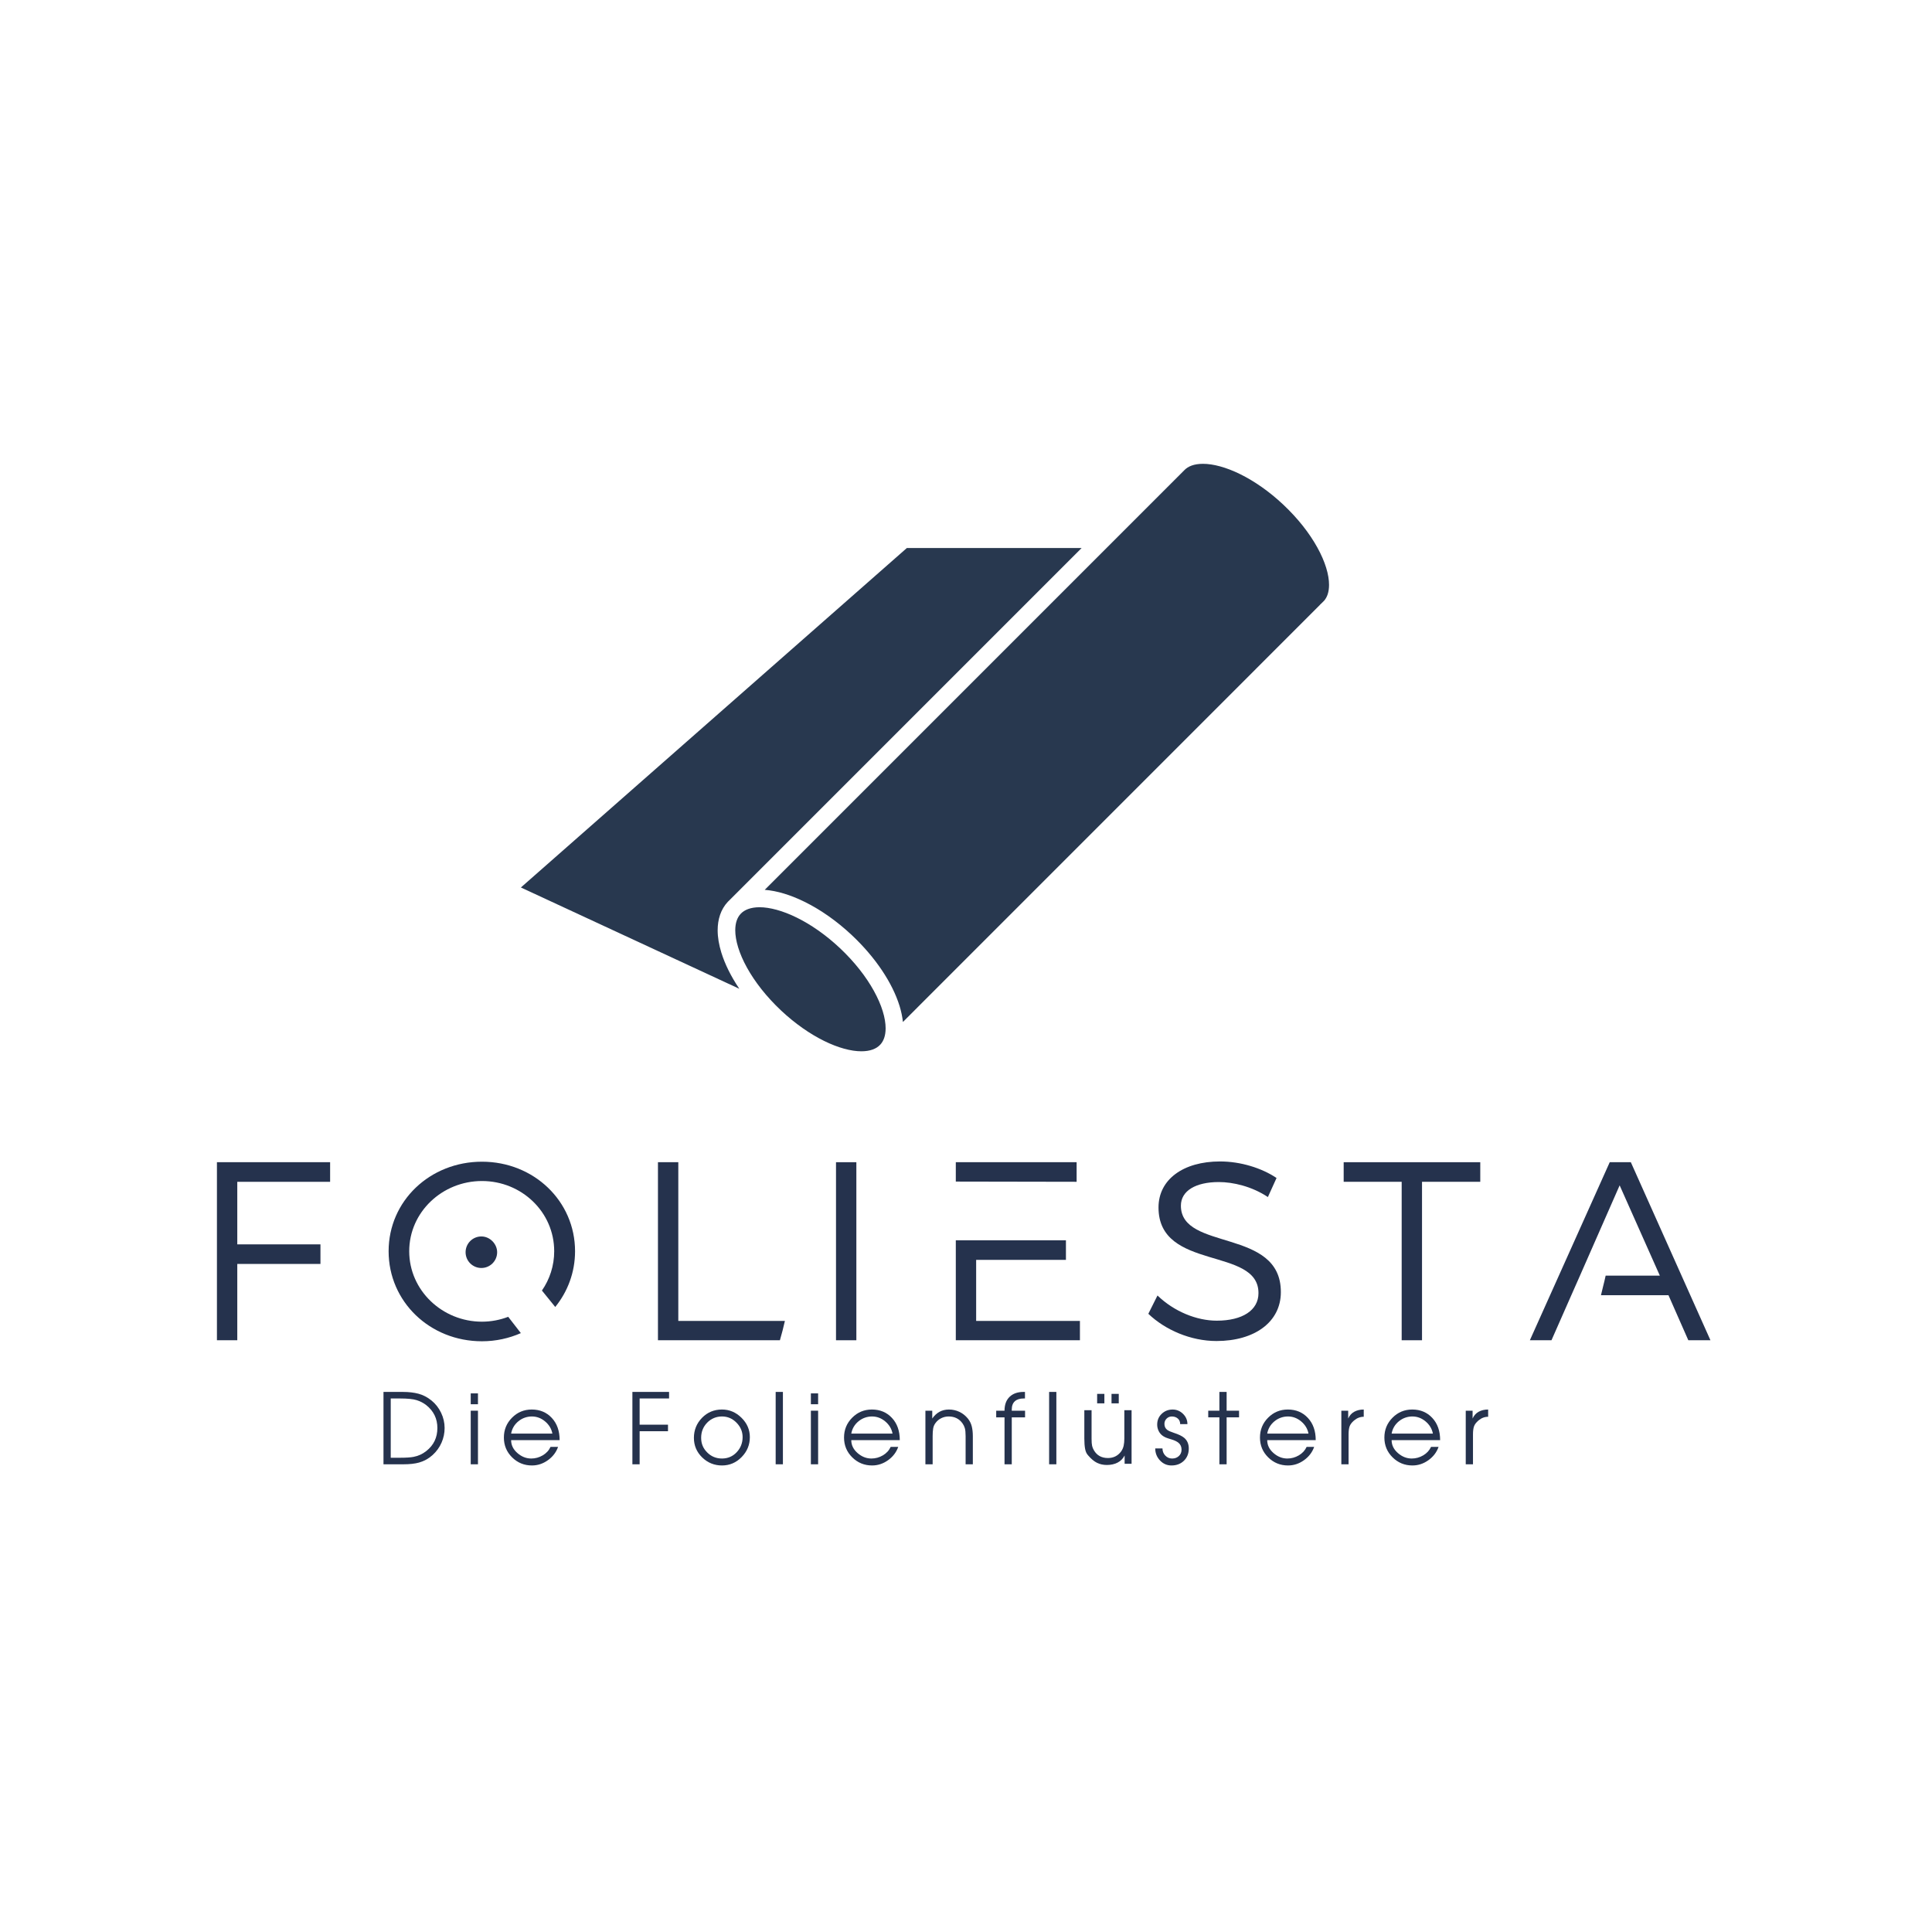 <svg viewBox="0 0 4000 4000" xmlns="http://www.w3.org/2000/svg" id="Layer_1"><defs><style>.cls-1{fill:none;}.cls-1,.cls-2,.cls-3{stroke-width:0px;}.cls-2{fill:#25324d;}.cls-3{fill:#28384f;}</style></defs><polygon points="2742.54 1253.11 2742.58 1253.16 2742.54 1253.11 2742.54 1253.11" class="cls-3"></polygon><path d="M1830.62,2148.88v.04h0s0-.02,0-.04Z" class="cls-3"></path><path d="M1809.29,2051.49c-16.15-29.27-40.2-60.24-70.59-88.76-29.04-27.25-59.95-48.6-89.01-62.89h-.01c-28.97-14.34-56.23-21.52-77.07-21.5h-.14c-9.1,0-17,1.36-23.38,3.68l-.08.02.07-.02c-6.46,2.37-11.43,5.57-15.53,9.9-3.62,3.88-6.3,8.43-8.28,14.05-1.91,5.64-2.99,12.33-2.99,20.04,0,10.28,1.95,22.33,6,35.46,4.05,13.13,10.17,27.35,18.26,41.94,16.19,29.28,40.25,60.24,70.63,88.77,29.05,27.29,59.95,48.6,89.01,62.93h.01c28.88,14.3,56.1,21.49,76.92,21.46h.61c8.96,0,16.74-1.34,23.06-3.63v-.02c6.49-2.36,11.44-5.57,15.5-9.89l.08-.07.08-.08.1-.12c3.51-3.79,6.11-8.26,8.06-13.82h0c1.91-5.59,2.98-12.3,2.98-19.99,0-10.28-1.95-22.37-6.01-35.46-4.05-13.15-10.2-27.34-18.29-41.98l5.8-3.2-5.81,3.2Z" class="cls-3"></path><path d="M1763.65,1936.15c24.75,23.25,45.71,48,62.36,72.84,16.68,24.88,29.03,49.84,36.42,73.69h0s.01.02.01.02c3.47,11.33,5.83,22.45,6.92,33.23l863.44-863.57-.1-.1,4.07-3.87,4.63-4.63c3.26-3.79,5.72-8.13,7.47-13.5v-.04c1.79-5.45,2.78-11.9,2.78-19.34.02-10.28-1.94-22.36-5.99-35.46l-.02-.04.02.03c-4.05-13.15-10.16-27.34-18.26-41.93h0c-8.1-14.64-18.14-29.7-29.97-44.68h0s0,.01.02.01l-.02-.02h0c-11.85-14.94-25.46-29.81-40.68-44.11h0c-28.99-27.26-59.92-48.61-88.99-62.93h-.02c-28.93-14.34-56.21-21.49-77.08-21.47h-.12c-9.12,0-17.03,1.32-23.4,3.64h0c-6.45,2.36-11.4,5.6-15.51,9.95l-.06.07-.08.06-.25.27-867.95,868.04c25.85,2,53.84,10.71,82.5,24.82,32.72,16.1,66.32,39.44,97.87,69.02Z" class="cls-3"></path><path d="M1529.91,2046l-.03-.04s.01.01.02.02l-.03-.04c-16.67-24.88-29.03-49.84-36.42-73.73h0c-4.89-15.93-7.62-31.41-7.62-46.21,0-11.08,1.55-21.8,4.96-31.81h0v.04s0-.04,0-.04h0c3.42-10.06,8.81-19.37,16.19-27.22h0s-.01,0-.02.01h.02c1.22-1.33,2.48-2.54,3.77-3.68l728.68-728.74h-361.83l-799.16,702.87,452.32,209.77c-.28-.41-.58-.81-.86-1.22l.02.02Z" class="cls-3"></path><path d="M1730.87,2774.85v-368.62h42.13v368.62h-42.13Z" class="cls-2"></path><path d="M2642.94,2438.88l-17.91,39.49c-33.18-22.11-72.15-31.06-101.64-31.06-47.4,0-78.46,17.9-78.46,48.96,0,94.8,207.49,45.29,206.94,179.05,0,61.61-54.23,101.11-133.23,101.11-53.71,0-106.37-23.17-141.13-56.35l18.96-37.91c34.24,33.17,81.1,52.14,122.71,52.14,53.18,0,86.35-21.6,86.35-56.87.53-96.9-206.95-45.29-206.95-177.46,0-57.94,51.07-95.32,127.44-95.32,42.65,0,86.37,13.69,116.92,34.23Z" class="cls-2"></path><path d="M2944.14,2446.78v328.07h-42.12v-328.07h-120.08v-40.55h282.8v40.55h-120.6Z" class="cls-2"></path><path d="M3376.47,2406.23h-43.69l-165.36,368.62h44.76l41.06-93.21,17.92-40.55,82.15-186.94,83.21,186.94h-112.19c-3.19,15.08-6.89,27.67-9.73,40.55h139.81l41.07,93.21h45.82l-164.84-368.62Z" class="cls-2"></path><path d="M1029.28,2592.59c0,18.04-14.63,32.65-32.66,32.65s-32.66-14.61-32.66-32.65,14.62-32.65,32.66-32.65,32.66,15.78,32.66,32.65Z" class="cls-2"></path><path d="M491.27,2446.78v129.53h172.2v40.55h-172.2v157.98h-42.13v-368.62h234.34v40.55h-192.21Z" class="cls-2"></path><path d="M1404.36,2734.83v-328.65h-42.13v368.64h252.49c3.83-13.18,7.3-26.45,10.33-39.99h-220.7Z" class="cls-2"></path><path d="M2229.03,2446.78v-40.55h-250.14v40.1l250.14.45ZM2021.02,2734.83v-126.38h185.89v-40.55h-228.01v206.95h256.98v-40.02h-214.85Z" class="cls-2"></path><path d="M920.53,2956.54c0,10.53-2.12,20.65-6.38,30.38-4.25,9.72-10.43,18.25-18.53,25.61-8.1,7.37-17.41,12.52-27.94,15.5-8.64,2.43-19.44,3.64-32.4,3.64h-41.31v-149.84h40.3c12.02,0,22.74,1.25,32.2,3.75,9.44,2.5,18.39,7.16,26.83,13.97,8.43,6.81,15.08,15.29,19.94,25.41,4.86,10.12,7.29,20.65,7.29,31.59ZM905.55,2956.54c0-19.44-7.76-35.3-23.29-47.59-5.81-4.46-12.39-7.83-19.74-10.12-7.36-2.3-18.8-3.44-34.32-3.44h-19.24v122.71h19.24c12.69,0,22.07-.61,28.14-1.83,9.72-1.89,18.43-5.86,26.12-11.95,15.39-12.01,23.08-27.94,23.08-47.78Z" class="cls-2"></path><path d="M989.58,2907.34h-14.99v-22.48h14.99v22.48ZM989.58,3031.66h-14.99v-110.96h14.99v110.96Z" class="cls-2"></path><path d="M1158.66,2981.65h-100.44c0,10.21,4.32,19.11,12.96,26.69,8.64,7.59,18.23,11.37,28.75,11.37,8.37,0,16.27-2.17,23.69-6.52,7.42-4.35,12.82-10.21,16.2-17.57h15.6c-3.92,11.14-10.94,20.35-21.06,27.59-10.13,7.25-21.13,10.88-33.01,10.88-16.07,0-29.77-5.59-41.1-16.78-11.34-11.18-17.01-24.86-17.01-41.03s5.6-29.71,16.81-41.03c11.2-11.32,24.84-16.98,40.9-16.98,16.87,0,30.71,5.8,41.51,17.41,10.8,11.61,16.2,26.93,16.2,45.97ZM1143.67,2968.08c-1.89-9.9-6.92-18.29-15.08-25.15-8.17-6.86-17.32-10.29-27.44-10.29s-19.84,3.33-27.94,9.99c-8.1,6.65-13.1,15.13-14.99,25.45h85.45Z" class="cls-2"></path><path d="M1385.24,2895.39h-60.95v54.26h58.72v13.57h-58.72v68.45h-14.99v-149.84h75.93v13.57Z" class="cls-2"></path><path d="M1552.49,2975.47c0,15.9-5.67,29.66-17.01,41.24-11.34,11.59-24.9,17.39-40.7,17.39s-29.6-5.56-41.01-16.68c-11.41-11.12-17.11-24.63-17.11-40.53s5.6-29.98,16.81-41.44c11.2-11.45,24.97-17.18,41.31-17.18,15.39,0,28.85,5.69,40.4,17.08,11.54,11.39,17.31,24.75,17.31,40.11ZM1537.5,2975.37c0-11.34-4.22-21.3-12.65-29.87-8.44-8.58-18.46-12.87-30.07-12.87s-22.37,4.29-30.68,12.87c-8.3,8.57-12.45,19-12.45,31.29s4.18,22,12.55,30.37c8.37,8.37,18.56,12.55,30.58,12.55s22.31-4.35,30.47-13.05c8.17-8.71,12.25-19.14,12.25-31.29Z" class="cls-2"></path><path d="M1620.93,3031.66h-14.99v-149.84h14.99v149.84Z" class="cls-2"></path><path d="M1693.83,2907.34h-14.99v-22.48h14.99v22.48ZM1693.83,3031.66h-14.99v-110.96h14.99v110.96Z" class="cls-2"></path><path d="M1862.91,2981.65h-100.44c0,10.21,4.31,19.11,12.96,26.69,8.64,7.59,18.23,11.37,28.75,11.37,8.37,0,16.27-2.17,23.69-6.52,7.42-4.35,12.82-10.21,16.2-17.57h15.6c-3.92,11.14-10.94,20.35-21.06,27.59-10.13,7.25-21.13,10.88-33.01,10.88-16.07,0-29.77-5.59-41.1-16.78-11.34-11.18-17.01-24.86-17.01-41.03s5.6-29.71,16.81-41.03c11.2-11.32,24.84-16.98,40.9-16.98,16.87,0,30.71,5.8,41.51,17.41,10.8,11.61,16.2,26.93,16.2,45.97ZM1847.92,2968.08c-1.89-9.9-6.92-18.29-15.08-25.15-8.17-6.86-17.32-10.29-27.44-10.29s-19.84,3.33-27.94,9.99c-8.1,6.65-13.1,15.13-14.99,25.45h85.45Z" class="cls-2"></path><path d="M2014.16,3031.66h-14.97v-58.44c0-7.3-.55-12.78-1.63-16.44-1.09-3.65-2.71-6.96-4.87-9.94-6.77-9.46-16.32-14.2-28.63-14.2-5.42,0-10.53,1.19-15.34,3.56-4.81,2.37-8.77,5.71-11.88,10.04-2.58,3.38-4.2,7.24-4.88,11.56-.67,4.33-1.01,9.48-1.01,15.42v58.44h-14.99v-110.96h14.17v16.2c8.64-12.42,20.11-18.63,34.42-18.63,7.7,0,14.92,1.59,21.67,4.76,6.74,3.17,12.62,7.8,17.61,13.87,3.91,4.86,6.61,10.26,8.1,16.2,1.48,5.95,2.22,12.69,2.22,20.26v58.31Z" class="cls-2"></path><path d="M2122.29,2934.47h-27.54v97.2h-14.99v-97.2h-17.22v-13.76h17.22c0-12.42,3.51-22.01,10.53-28.76,7.01-6.74,16.67-10.12,28.96-10.12h2.83v13.57h-2.83c-7.84,0-13.88,1.92-18.13,5.77-4.26,3.85-6.38,9.62-6.38,17.31v2.23h27.54v13.76Z" class="cls-2"></path><path d="M2187.08,3031.66h-14.99v-149.84h14.99v149.84Z" class="cls-2"></path><path d="M2342.8,3030.65h-14.38v-17.21c-3.52,6.68-8.44,11.63-14.79,14.83-6.34,3.2-13.63,4.81-21.86,4.81-7.57,0-14.38-1.48-20.45-4.45-6.07-2.96-12.22-8.09-18.43-15.36-3.11-3.23-5.2-7.72-6.27-13.44-1.09-5.73-1.63-12.91-1.63-21.53v-58.62h14.99v58.59c0,7,.38,12.09,1.12,15.26.75,3.17,2,6.23,3.77,9.19,6.22,10.64,15.9,15.97,29.04,15.97,11.36,0,20.44-4.51,27.22-13.53,2.57-3.64,4.32-7.62,5.27-11.93s1.43-9.29,1.43-14.95v-58.59h14.99v110.96ZM2286.5,2905.51h-14.99v-19.64h14.99v19.64ZM2316.27,2905.51h-14.99v-19.64h14.99v19.64Z" class="cls-2"></path><path d="M2461.25,2998.86c0,10.39-3.34,18.86-10.03,25.41-6.68,6.54-15.29,9.82-25.82,9.82-9.31,0-17.24-3.47-23.79-10.42-6.54-6.96-9.82-15.23-9.82-24.8h14.99c0,5.67,1.93,10.56,5.77,14.67,3.85,4.12,8.61,6.18,14.28,6.18s10.15-1.71,13.87-5.14c3.71-3.44,5.57-7.85,5.57-13.24,0-6.06-2.16-10.84-6.48-14.35-3.37-2.69-7.99-4.92-13.87-6.67-5.88-1.75-9.76-3.04-11.65-3.84-3.91-1.62-7.19-3.67-9.82-6.16-2.63-2.49-4.73-5.56-6.27-9.2-1.55-3.63-2.34-7.54-2.34-11.72,0-8.89,3.11-16.3,9.32-22.23,6.21-5.93,13.76-8.89,22.68-8.89,8.23,0,15.39,2.96,21.47,8.91,6.07,5.94,9.11,13.02,9.11,21.26h-14.99c0-4.78-1.62-8.61-4.85-11.49-3.25-2.87-7.37-4.31-12.36-4.31-4.32,0-7.96,1.49-10.94,4.46-2.97,2.97-4.46,6.62-4.46,10.94,0,5.41,2.02,9.59,6.07,12.55,2.7,1.89,7.16,3.85,13.37,5.88,9.99,3.23,17.21,6.75,21.66,10.53,6.21,5.4,9.32,12.69,9.32,21.87Z" class="cls-2"></path><path d="M2565.32,2934.47h-25.71v97.2h-14.99v-97.2h-23.08v-13.76h23.08v-38.88h14.99v38.88h25.71v13.76Z" class="cls-2"></path><path d="M2724.06,2981.65h-100.43c0,10.21,4.32,19.11,12.96,26.69,8.63,7.59,18.22,11.37,28.75,11.37,8.37,0,16.27-2.17,23.69-6.52,7.43-4.35,12.83-10.21,16.21-17.57h15.59c-3.92,11.14-10.94,20.35-21.06,27.59-10.12,7.25-21.13,10.88-33.01,10.88-16.07,0-29.76-5.59-41.11-16.78-11.34-11.18-17.01-24.86-17.01-41.03s5.6-29.71,16.81-41.03c11.2-11.32,24.84-16.98,40.9-16.98,16.87,0,30.71,5.8,41.51,17.41,10.8,11.61,16.2,26.93,16.2,45.97ZM2709.08,2968.08c-1.89-9.9-6.92-18.29-15.08-25.15-8.17-6.86-17.31-10.29-27.43-10.29s-19.85,3.33-27.95,9.99c-8.1,6.65-13.1,15.13-14.99,25.45h85.44Z" class="cls-2"></path><path d="M2823.49,2933.26c-7.29,0-13.97,2.57-20.05,7.69-4.73,4.05-7.8,8.1-9.21,12.15-1.42,4.05-2.13,9.59-2.13,16.6v61.97h-14.99v-110.96h14.18v16.2c2.83-6.34,7.05-11.04,12.65-14.08,5.6-3.04,12.12-4.55,19.55-4.55v14.99Z" class="cls-2"></path><path d="M2981.63,2981.65h-100.43c0,10.21,4.32,19.11,12.96,26.69,8.63,7.59,18.22,11.37,28.75,11.37,8.37,0,16.27-2.17,23.69-6.52,7.43-4.35,12.83-10.21,16.21-17.57h15.59c-3.92,11.14-10.94,20.35-21.06,27.59-10.12,7.25-21.13,10.88-33.01,10.88-16.07,0-29.76-5.59-41.1-16.78-11.34-11.18-17.01-24.86-17.01-41.03s5.6-29.71,16.81-41.03c11.2-11.32,24.84-16.98,40.9-16.98,16.87,0,30.71,5.8,41.51,17.41,10.8,11.61,16.2,26.93,16.2,45.97ZM2966.65,2968.08c-1.89-9.9-6.92-18.29-15.08-25.15-8.17-6.86-17.31-10.29-27.43-10.29s-19.85,3.33-27.95,9.99c-8.1,6.65-13.1,15.13-14.99,25.45h85.44Z" class="cls-2"></path><path d="M3081.05,2933.26c-7.29,0-13.97,2.57-20.05,7.69-4.73,4.05-7.8,8.1-9.21,12.15-1.42,4.05-2.13,9.59-2.13,16.6v61.97h-14.99v-110.96h14.18v16.2c2.83-6.34,7.05-11.04,12.65-14.08,5.6-3.04,12.12-4.55,19.55-4.55v14.99Z" class="cls-2"></path><path d="M1052.2,2726.32c-16.89,6.44-35.19,10.08-54.35,10.08-82.15,0-150.61-64.76-150.61-145.86s68.47-145.36,150.61-145.36,149.56,64.25,149.56,145.36c0,30.24-9.39,58.2-25.41,81.39l27.59,34.02c25.66-31.66,41-71.61,41-115.4,0-103.75-85.31-185.37-192.74-185.37s-193.26,81.1-193.26,185.37,85.31,186.41,193.26,186.41c28.88,0,56.06-6.14,80.52-16.89l-26.17-33.74Z" class="cls-2"></path><rect height="4007.62" width="4007.62" y="-13.26" x="-8.59" class="cls-1"></rect></svg>